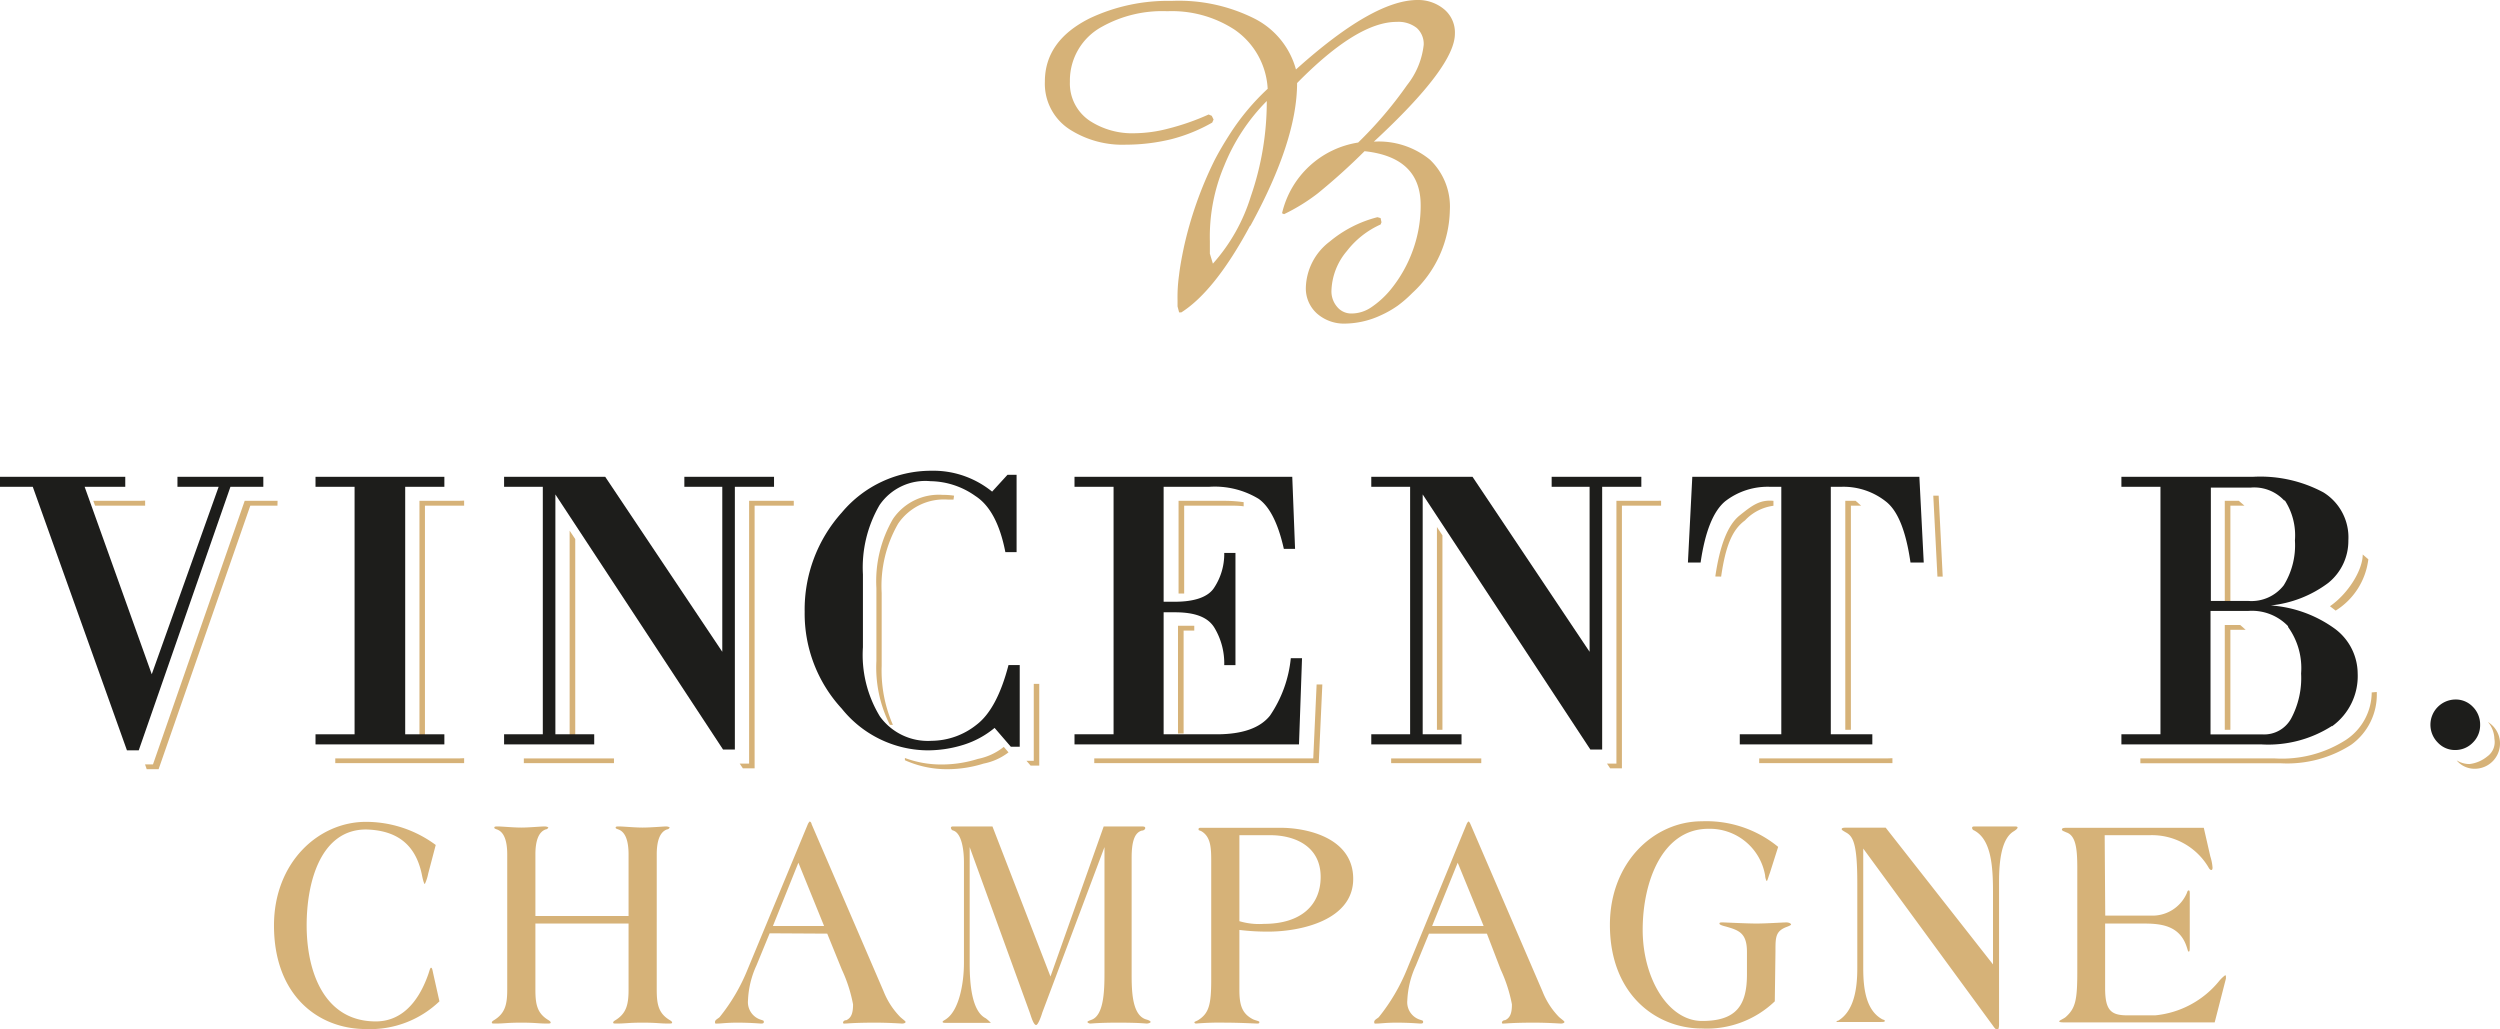 <svg xmlns="http://www.w3.org/2000/svg" viewBox="0 0 222.73 91.7"><defs><style>.cls-1{isolation:isolate;}.cls-2{fill:#d6b278;}.cls-3{fill:#1d1d1b;}</style></defs><g id="Calque_2" data-name="Calque 2"><g id="Calque_1-2" data-name="Calque 1"><g class="cls-1"><path class="cls-2" d="M38.59,86.71c-.08-.41-.11-.49-.19-.49s-.13.25-.24.57C37.2,89.53,35.6,91,33.48,91c-4.64,0-6.16-4.5-6.16-8.55s1.34-8.55,5.29-8.55c3.21.08,4.55,1.79,5,4.15.06.3.17.71.24.71a4.12,4.12,0,0,0,.3-.93l.67-2.55a10.44,10.44,0,0,0-6.22-2.06c-4.25,0-8.19,3.64-8.19,9.23,0,6.24,3.94,9.23,8.19,9.23a8.92,8.92,0,0,0,6.55-2.47Zm9.11-5.1V76.12c0-1.11.24-2,.93-2.23.11,0,.22-.13.22-.16s-.13-.1-.33-.1c-.35,0-1.39.1-2.08.1s-1.73-.1-2.08-.1c-.19,0-.32,0-.32.1s.1.11.21.16c.7.22.94,1.12.94,2.23V88.18c0,1.33-.2,2.11-1.18,2.71-.13.08-.19.13-.19.22s.13.08.35.08c.78,0,1-.08,2.27-.08s1.5.08,2.28.08c.21,0,.34,0,.34-.08s-.06-.14-.19-.22c-1-.6-1.17-1.38-1.17-2.71v-5.9H56v5.9c0,1.33-.2,2.11-1.17,2.71-.13.08-.2.13-.2.22s.13.08.35.08c.78,0,1-.08,2.27-.08s1.5.08,2.28.08c.22,0,.35,0,.35-.08s-.07-.14-.2-.22c-1-.6-1.17-1.38-1.17-2.71V76.12c0-1.11.24-2,.93-2.23.11,0,.22-.13.22-.16s-.13-.1-.33-.1-1.38.1-2.08.1-1.73-.1-2.08-.1c-.19,0-.32,0-.32.1s.11.11.22.16c.69.22.93,1.12.93,2.23v5.49Zm26,1.57L75,86.38a13,13,0,0,1,1,3.1c0,.68-.11,1.19-.6,1.41-.18,0-.29.11-.29.22s.11.08.22.08.85-.08,2.62-.08c1.26,0,2.28.08,2.43.08s.3-.06.3-.14-.26-.24-.49-.46a6.83,6.83,0,0,1-1.46-2.25L72.3,73.41c0-.11-.11-.22-.17-.22h0s-.08.08-.15.22L66.62,86.33a16.67,16.67,0,0,1-2.51,4.29c-.15.14-.41.24-.41.43s.06.14.28.14.82-.08,1.69-.08c1.19,0,2,.08,2.12.08s.26,0,.26-.14-.06-.13-.23-.19a1.64,1.64,0,0,1-1.18-1.73A8.18,8.18,0,0,1,67.4,86l1.17-2.85Zm-.28-.68H68.86l2.27-5.64Zm15-8.87H84.88c-.09,0-.16.05-.16.1a.27.27,0,0,0,.16.25c.82.21,1,1.81,1,2.82v9c0,1.74-.41,4.21-1.6,5-.15.11-.3.16-.3.24s.13.09.3.09H88c.17,0,.28,0,.28,0s-.17-.19-.46-.41c-1.23-.62-1.43-3-1.43-4.91V75.47h0l5.35,14.74c.11.3.33,1.11.57,1.11h0c.19,0,.5-.92.54-1.08L98.4,75.47h0V86.73c0,1.61-.07,3.75-1.17,4.13-.22.08-.35.14-.35.19s.13.14.26.14.8-.08,2.47-.08c1.86,0,2.45.08,2.56.08s.34-.06.34-.14-.17-.16-.34-.21c-1.31-.33-1.35-2.5-1.35-4.1V76.42c0-1.28.2-2.23.91-2.42.18,0,.3-.13.3-.21s0-.16-.3-.16h-3.4L93.59,87Zm22,9.22A20.64,20.64,0,0,0,113,83c2.84,0,7.56-1,7.56-4.7s-4.2-4.55-6.45-4.55H107c-.11,0-.22,0-.22.13s.09.08.28.19c.83.51.85,1.52.85,2.71V87.28c0,2.23-.2,3-1.17,3.61-.13.08-.33.13-.33.19s.07.11.15.11a25.75,25.75,0,0,1,2.6-.08c1.24,0,2.69.08,2.86.08s.18-.06.18-.14-.33-.13-.57-.24c-1-.52-1.21-1.3-1.21-2.63Zm0-8.44h2.77c2,0,4.47.87,4.47,3.72,0,2.55-1.8,4.18-5.05,4.18a6.19,6.19,0,0,1-2.19-.24Zm22.05,8.77,1.23,3.2a13.12,13.12,0,0,1,1,3.1c0,.68-.11,1.19-.61,1.41-.17,0-.28.11-.28.22s.11.08.21.08.85-.08,2.63-.08c1.25,0,2.27.08,2.42.08s.31-.06.31-.14-.26-.24-.5-.46a6.8,6.8,0,0,1-1.45-2.25L131,73.41c-.05-.11-.11-.22-.18-.22h0s-.09.08-.15.22l-5.31,12.92a17,17,0,0,1-2.52,4.29c-.15.14-.41.24-.41.43s.07.14.28.14.83-.08,1.69-.08c1.19,0,2,.08,2.13.08s.26,0,.26-.14-.07-.13-.24-.19a1.63,1.63,0,0,1-1.17-1.73,8.18,8.18,0,0,1,.76-3.1l1.17-2.85Zm-.29-.68h-4.59l2.28-5.64Zm26,2.25c0-1.25,0-1.79,1-2.17.22-.08.39-.16.39-.22s-.15-.18-.43-.18-1.78.1-2.65.1-2.81-.1-3-.1-.3,0-.3.1.19.17.58.27c1.15.33,1.87.57,1.87,2.26v2c0,2.82-1,4.15-4,4.15s-5.29-3.77-5.29-8.12,1.78-9,5.85-9A5,5,0,0,1,157.26,78c0,.19.1.49.15.49s.19-.52.26-.68l.75-2.36a10.07,10.07,0,0,0-6.8-2.28c-4.25,0-8.19,3.64-8.19,9.23,0,6.24,4.16,9.23,8.19,9.23a8.74,8.74,0,0,0,6.5-2.42ZM166,75.6l11.43,15.61c.17.22.32.49.45.49H178c.06,0,.1-.22.1-.41V78.56c0-1.87.22-3.82,1.28-4.48.22-.13.37-.27.37-.35s-.11-.1-.22-.1h-3.55c-.17,0-.28,0-.28.13a.24.24,0,0,0,.17.22c1.48.78,1.69,3,1.69,5.45v6.49L168,73.74h-3.59c-.24,0-.33.05-.33.13s.15.16.39.3c.63.35,1,1,1,4.5v7.6c0,1.8-.28,3.81-1.71,4.67a.14.14,0,0,0-.15.11s.06,0,.19,0h3.64c.37,0,.48,0,.48-.1s-.13-.08-.26-.16C166.27,90,166,88.15,166,86.27Zm21.51-1.19h4a5.85,5.85,0,0,1,5.24,2.85c.07.14.17.25.26.25s.11-.11.11-.22a4.41,4.41,0,0,0-.2-1l-.58-2.54H184.11c-.32,0-.41.05-.41.16s.22.16.37.24c.87.27,1,1.44,1,3.2v9.23c0,2.47-.15,3.23-1,4-.15.16-.61.33-.61.41s.15.1.65.1h13.2l1-3.9a1.78,1.78,0,0,0,0-.22s0-.08-.07-.08a3.28,3.28,0,0,0-.58.57,8.38,8.38,0,0,1-5.66,3h-2.45c-1.47,0-2-.43-2-2.42V82.28h3.36c1.52,0,3.29.11,3.92,2.12.07.19.09.38.17.38s.09-.11.09-.57V79.73c0-.27,0-.4-.09-.4s-.12.08-.17.24a3.34,3.34,0,0,1-3.27,2h-4Z"/><path class="cls-2" d="M111.4,20.12q4.16-7.59,4.16-12.72,5.37-5.46,8.88-5.45a2.63,2.63,0,0,1,1.78.54A1.91,1.91,0,0,1,126.84,4a7,7,0,0,1-1.48,3.58A35.69,35.69,0,0,1,121,12.7,8.27,8.27,0,0,0,114.22,19l.18.08a16.8,16.8,0,0,0,3-1.85,55.41,55.41,0,0,0,4.17-3.76q5,.54,5,4.81a11.65,11.65,0,0,1-.69,4,11.87,11.87,0,0,1-2,3.54,8.11,8.11,0,0,1-1.73,1.57,3.13,3.13,0,0,1-1.74.54,1.62,1.62,0,0,1-1.29-.6,2.12,2.12,0,0,1-.5-1.39A5.73,5.73,0,0,1,120,22.36,7.83,7.83,0,0,1,123,20l.08-.2-.08-.37-.28-.08a10.78,10.78,0,0,0-4.25,2.17,5.32,5.32,0,0,0-2.13,4.11,3,3,0,0,0,1,2.31,3.64,3.64,0,0,0,2.5.89,7.76,7.76,0,0,0,3.16-.73,9.07,9.07,0,0,0,1.53-.87,10.74,10.74,0,0,0,1.29-1.12,10.28,10.28,0,0,0,3.35-7.38,5.79,5.79,0,0,0-1.77-4.5,7.19,7.19,0,0,0-5-1.61q7.23-6.69,7.22-9.62a2.69,2.69,0,0,0-.92-2.14A3.61,3.61,0,0,0,126.29,0q-3.95,0-10.83,6.19a7.2,7.2,0,0,0-3.63-4.5A15,15,0,0,0,104.37.08a16.3,16.3,0,0,0-7.28,1.55q-4,2-4,5.64a4.84,4.84,0,0,0,2.29,4.31,8.72,8.72,0,0,0,4.94,1.31,17.2,17.2,0,0,0,4-.48A14.67,14.67,0,0,0,108,10.92l.12-.27-.16-.33-.28-.12a21.43,21.43,0,0,1-3.61,1.26,12.14,12.14,0,0,1-2.94.41,6.93,6.93,0,0,1-4-1.08,4,4,0,0,1-1.81-3.51,5.44,5.44,0,0,1,2.86-4.9A11,11,0,0,1,104,1a10.21,10.21,0,0,1,6,1.65,6.82,6.82,0,0,1,2.94,5.26,20.9,20.9,0,0,0-3.31,3.94c-.6.93-1.07,1.74-1.42,2.42A34.06,34.06,0,0,0,105.48,22c-.21,1-.36,1.83-.44,2.54a14,14,0,0,0-.13,2.23l0,.53.14.53.2,0q3-1.91,6.12-7.71m-3.58,2.48,0-1.12a16.19,16.19,0,0,1,1.28-6.72A17.39,17.39,0,0,1,112.86,9a25.82,25.82,0,0,1-1.42,8.49,16.11,16.11,0,0,1-3.38,6Z"/><polygon class="cls-2" points="12.43 44.62 8.31 44.62 8.47 45.05 12.93 45.05 12.93 44.6 12.43 44.62"/><polygon class="cls-2" points="24.73 44.62 21.8 44.62 13.63 68.1 12.92 68.1 13.07 68.53 14.13 68.53 22.3 45.05 24.72 45.05 24.73 44.62"/><polygon class="cls-2" points="40.85 67.57 29.87 67.57 29.87 67.99 41.35 67.99 41.35 67.55 40.85 67.57"/><polygon class="cls-2" points="41.35 44.6 40.85 44.62 37.37 44.62 37.37 66.01 37.86 66.01 37.86 45.05 41.35 45.05 41.35 44.6"/><polygon class="cls-2" points="50.75 66.01 51.25 66.01 51.25 48.03 50.75 47.28 50.75 66.01"/><polygon class="cls-2" points="54.2 67.57 46.67 67.57 46.67 67.99 54.7 67.99 54.7 67.57 54.2 67.57"/><polygon class="cls-2" points="70.72 44.62 70.23 44.62 66.74 44.62 66.74 68.03 65.9 68.03 66.18 68.45 67.23 68.45 67.23 45.05 70.72 45.05 70.72 44.62"/><path class="cls-2" d="M85,44.16a6.2,6.2,0,0,0-1-.07,4.93,4.93,0,0,0-4.44,2.14,11,11,0,0,0-1.48,6.17v6.49a11.33,11.33,0,0,0,1.2,5.69h.27a12.08,12.08,0,0,1-1-5.26V52.83a11.12,11.12,0,0,1,1.47-6.18,4.93,4.93,0,0,1,4.44-2.14l.49,0"/><polygon class="cls-2" points="92.1 60.93 92.1 67.78 91.45 67.78 91.82 68.21 92.59 68.21 92.59 60.93 92.1 60.93"/><path class="cls-2" d="M80.62,67.73a9.11,9.11,0,0,0,3.77.8,10.85,10.85,0,0,0,3.24-.5,5.32,5.32,0,0,0,2.22-1l-.42-.49a5.34,5.34,0,0,1-2.3,1.07,10.75,10.75,0,0,1-3.24.5,9.23,9.23,0,0,1-3.27-.58Z"/><path class="cls-2" d="M110.8,44.74a12.34,12.34,0,0,0-1.8-.12h-4v8.26h.5V45.05h4c.46,0,.9,0,1.3.06Z"/><polygon class="cls-2" points="106.4 55.75 104.95 55.75 104.95 65.35 105.45 65.35 105.45 56.18 106.4 56.18 106.4 55.75"/><polygon class="cls-2" points="117.3 60.98 117 67.57 97.49 67.57 97.49 67.99 117.49 67.99 117.81 60.98 117.3 60.98"/><polygon class="cls-2" points="147.99 44.61 147.5 44.62 144.01 44.62 144.01 68.03 143.17 68.03 143.45 68.45 144.5 68.45 144.5 45.05 147.99 45.05 147.99 44.61"/><polygon class="cls-2" points="128.02 65.02 128.51 65.02 128.51 47.7 128.02 46.95 128.02 65.02"/><polygon class="cls-2" points="131.47 67.57 123.94 67.57 123.94 67.99 131.97 67.99 131.97 67.57 131.47 67.57"/><path class="cls-2" d="M153.34,51.37c.4-2.76,1-4.18,2.12-5A4.23,4.23,0,0,1,158,45.06l0-.44c-1.23-.12-1.92.43-3,1.29s-1.78,2.7-2.18,5.45Z"/><polygon class="cls-2" points="165.32 44.62 164.4 44.62 164.4 65.02 164.9 65.02 164.9 45.05 165.81 45.05 165.32 44.62"/><polygon class="cls-2" points="168.1 67.57 156.73 67.57 156.73 67.99 168.6 67.99 168.6 67.55 168.1 67.57"/><polygon class="cls-2" points="172.24 44.16 172.61 51.37 173.08 51.37 172.72 44.16 172.24 44.16"/><polygon class="cls-2" points="199.46 44.62 198.21 44.62 198.21 53.8 198.71 53.8 198.71 45.05 199.96 45.05 199.46 44.62"/><path class="cls-2" d="M208.09,54.4A6.28,6.28,0,0,0,211,49.83l-.5-.43c0,1.37-1.27,3.47-2.92,4.61Z"/><path class="cls-2" d="M211.3,61.69A5.11,5.11,0,0,1,209,65.92a10.54,10.54,0,0,1-6.31,1.65h-12V68h12.47a10.56,10.56,0,0,0,6.3-1.64,5.5,5.5,0,0,0,2.29-4.71Z"/><polygon class="cls-2" points="199.58 55.68 198.21 55.68 198.21 65.02 198.71 65.02 198.71 56.11 200.07 56.11 199.58 55.68"/><path class="cls-2" d="M222.06,64.64a2.4,2.4,0,0,0-.41-.32,2.41,2.41,0,0,1,.58,1.5,1.57,1.57,0,0,1-.63,1.57,3.07,3.07,0,0,1-1.59.68,2.14,2.14,0,0,1-1.14-.33l.09.11a2.08,2.08,0,0,0,1.55.64,2.25,2.25,0,0,0,2.22-2.25,2.23,2.23,0,0,0-.67-1.6"/><polygon class="cls-3" points="20.53 43.37 12.36 66.85 11.31 66.85 2.92 43.37 0 43.37 0 42.48 11.16 42.48 11.16 43.37 7.54 43.37 13.52 60.07 19.48 43.37 15.81 43.37 15.81 42.48 23.46 42.48 23.46 43.37 20.53 43.37"/><polygon class="cls-3" points="28.11 66.32 28.11 65.42 31.59 65.42 31.59 43.37 28.11 43.37 28.11 42.48 39.59 42.48 39.59 43.37 36.1 43.37 36.1 65.42 39.59 65.42 39.59 66.32 28.11 66.32"/><polygon class="cls-3" points="65.47 43.37 65.47 66.78 64.42 66.78 49.48 44.05 49.48 65.42 52.94 65.42 52.94 66.32 44.91 66.32 44.91 65.42 48.36 65.42 48.36 43.37 44.91 43.37 44.91 42.48 53.92 42.48 64.35 58.07 64.35 43.37 60.97 43.37 60.97 42.48 68.96 42.48 68.96 43.37 65.47 43.37"/><path class="cls-3" d="M90.06,66.53l-1.45-1.68a8.14,8.14,0,0,1-2.75,1.5,10.75,10.75,0,0,1-3.24.5A9.9,9.9,0,0,1,75,63.14a12.48,12.48,0,0,1-3.31-8.64A12.92,12.92,0,0,1,75,45.66a10.37,10.37,0,0,1,8-3.72,8.21,8.21,0,0,1,3.1.54,8.37,8.37,0,0,1,2.29,1.32l1.37-1.5h.81v6.89h-1q-.73-3.75-2.67-5a7.06,7.06,0,0,0-4-1.32A4.93,4.93,0,0,0,78.36,45a11.06,11.06,0,0,0-1.48,6.17v6.49a10.51,10.51,0,0,0,1.52,6.18A5.27,5.27,0,0,0,83,66,6.49,6.49,0,0,0,87,64.57q1.83-1.39,2.85-5.32h1v7.28Z"/><path class="cls-3" d="M115.73,66.32h-20v-.9h3.48V43.37H95.73v-.89h19.4l.25,6.42h-1c-.51-2.28-1.27-3.77-2.25-4.46a7.53,7.53,0,0,0-4.4-1.07h-4.06V53.61h1c1.78,0,3-.43,3.52-1.28a5.45,5.45,0,0,0,.88-3.07h1v10h-1a6.15,6.15,0,0,0-.85-3.29c-.58-1-1.77-1.42-3.55-1.42h-1V65.42h4.72c2.28,0,3.87-.55,4.76-1.67A11,11,0,0,0,115,58.64h1Z"/><polygon class="cls-3" points="142.74 43.37 142.74 66.78 141.69 66.78 126.75 44.05 126.75 65.42 130.21 65.42 130.21 66.32 122.17 66.32 122.17 65.42 125.63 65.42 125.63 43.37 122.17 43.37 122.17 42.48 131.19 42.48 141.62 58.07 141.62 43.37 138.24 43.37 138.24 42.48 146.23 42.48 146.23 43.37 142.74 43.37"/><path class="cls-3" d="M170.21,50.12c-.4-2.79-1.12-4.6-2.18-5.43a6.1,6.1,0,0,0-4-1.32h-.92V65.42h3.7v.9H155v-.9h3.7V43.37h-1a6.18,6.18,0,0,0-4,1.29q-1.59,1.32-2.19,5.46h-1.13l.39-7.64H171l.39,7.64Z"/><path class="cls-3" d="M203.85,55.79a4.45,4.45,0,0,0-3.56-1.36h-3.35v11h4.65A2.74,2.74,0,0,0,204.13,64a7.65,7.65,0,0,0,.88-4,6.26,6.26,0,0,0-1.16-4.14m-.32-11.24a3.64,3.64,0,0,0-3-1.18h-3.56V53.54h3.35a3.64,3.64,0,0,0,3.14-1.39,6.78,6.78,0,0,0,1-4,5.73,5.73,0,0,0-.92-3.6m4.23,20.12a10.54,10.54,0,0,1-6.31,1.65H189v-.9h3.48V43.37H189v-.89h11.72A11.88,11.88,0,0,1,207,43.87a4.71,4.71,0,0,1,2.22,4.28,4.8,4.8,0,0,1-1.8,3.79,10.31,10.31,0,0,1-5.11,2,11.05,11.05,0,0,1,5.6,2A5,5,0,0,1,210.05,60a5.5,5.5,0,0,1-2.29,4.71"/><path class="cls-3" d="M220.33,66.14a2.16,2.16,0,0,1-1.58.68,2.08,2.08,0,0,1-1.55-.65,2.25,2.25,0,0,1,1.55-3.85,2.1,2.1,0,0,1,1.55.64,2.23,2.23,0,0,1,.66,1.61,2.16,2.16,0,0,1-.63,1.57"/></g></g></g></svg>